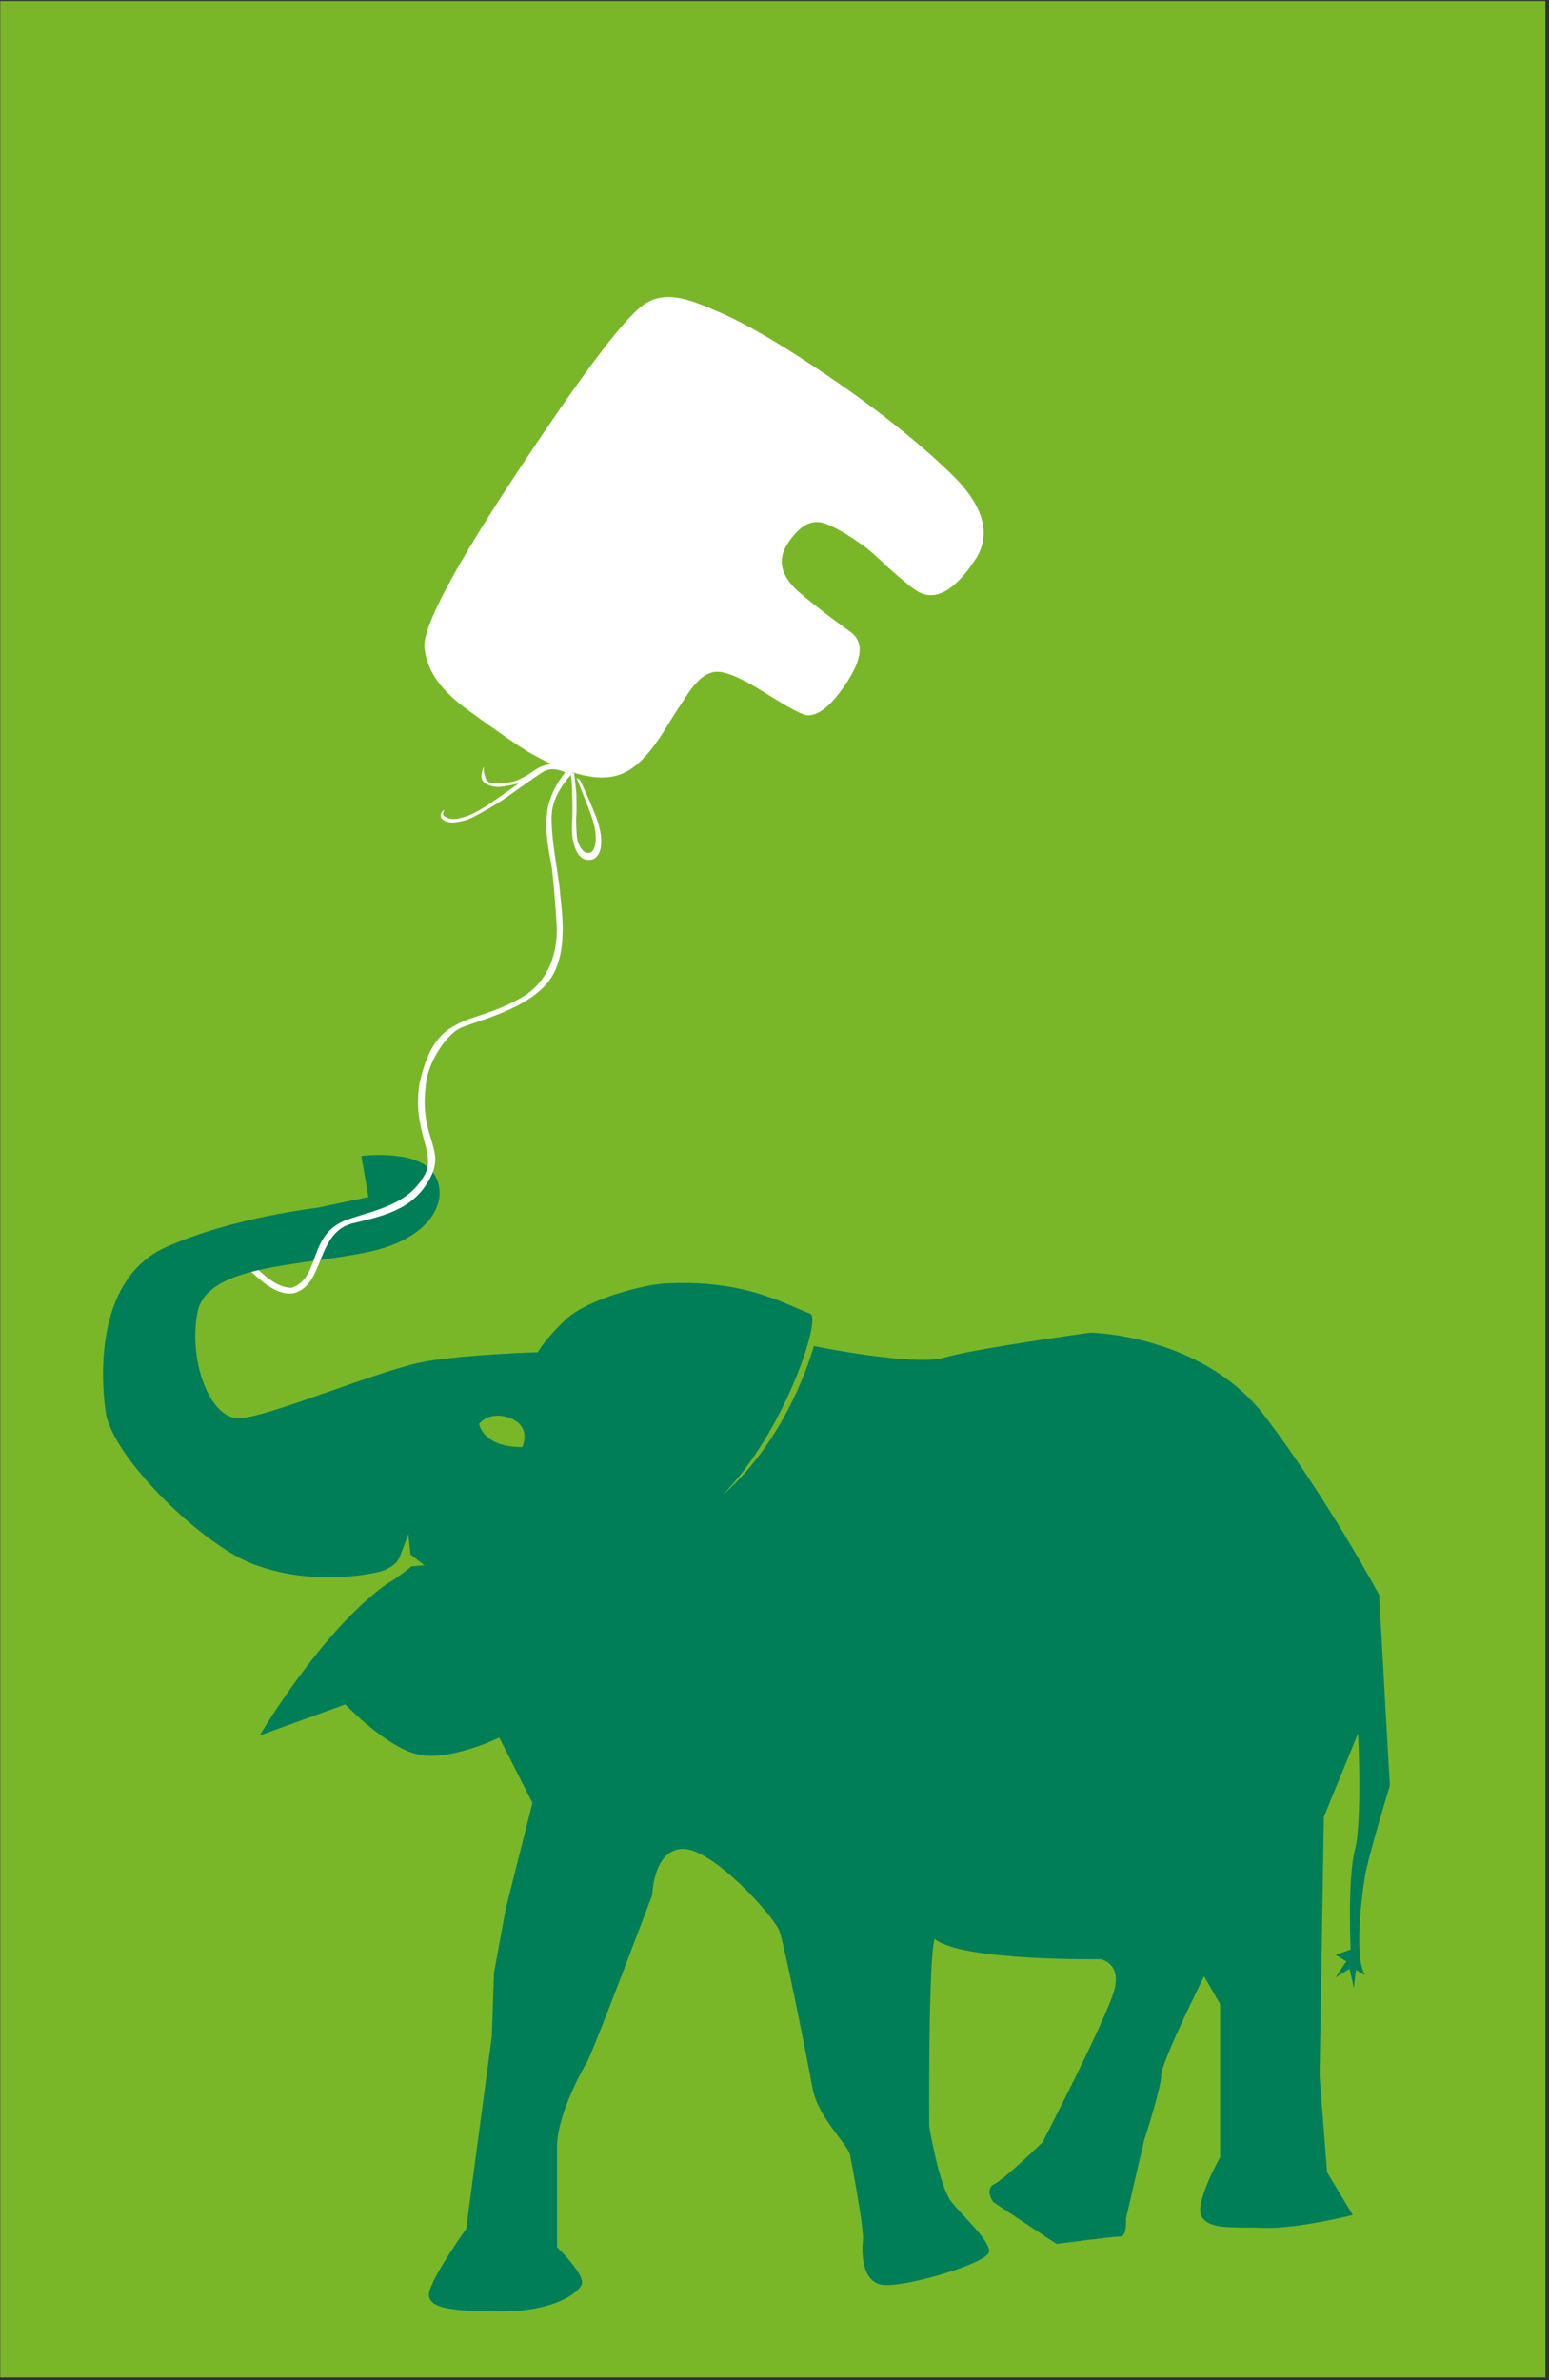 <svg width="401" height="616" viewBox="0 0 401 616" xmlns="http://www.w3.org/2000/svg" xmlns:sketch="http://www.bohemiancoding.com/sketch/ns"><rect x="0" y="0" width="401" height="616" fill="#333333" stroke="none"/><title>tier1</title><g sketch:type="MSLayerGroup" fill="none"><path d="M.063.266h400v615h-400v-615z" fill="#79B729" sketch:type="MSShapeGroup"/><path d="M359.795 462.148l-2.768-49.401s-13.381-24.933-29.53-46.172c-16.152-21.236-45.225-21.701-45.225-21.701s-29.995 4.156-37.839 6.466c-7.843 2.309-33.757-2.99-33.757-2.99s-6.04 23.357-23.925 38.868c16.398-16.406 26.084-46.453 22.979-47.251-6.186-2.235-16.934-9.133-38.452-7.743-6.072.599-19.357 4.213-24.725 9.185-5.364 4.972-7.332 8.546-7.332 8.546s-17.071.462-28.609 2.309c-11.535 1.844-41.528 14.773-48.914 14.773-7.381 0-12.919-14.773-10.611-27.242 2.306-12.464 25.839-12.004 43.836-15.696 17.998-3.694 21.689-14.776 17.076-20.779-4.614-6.001-18.457-4.151-18.457-4.151l1.843 10.617-13.198 2.769s-22.149 2.493-39.317 10.249c-17.163 7.756-17.163 31.028-15.503 42.664 1.662 11.634 24.917 34.349 38.209 39.336 13.289 4.987 26.025 3.326 31.563 2.215 5.538-1.106 6.368-4.154 6.368-4.154l2.214-5.864.554 5.31 3.6 2.769-3.322.278s-3.322 2.772-6.646 4.711c-16.889 12.186-32.671 39.06-32.671 39.06l22.152-8.037s10.795 11.36 19.103 13.023c8.306 1.663 20.765-4.435 20.765-4.435l8.584 16.899-6.922 27.424-3.046 16.623-.554 16.344-6.643 49.866s-7.754 10.803-9.416 15.788c-1.662 4.987 6.094 5.543 18.825 5.543 12.738 0 19.384-4.432 20.492-6.926 1.108-2.493-6.37-9.697-6.37-9.697v-26.039c0-7.756 6.092-19.116 7.754-21.885 1.66-2.769 16.889-43.216 16.889-43.216s.276-11.912 8.027-11.912c7.754 0 23.535 17.453 24.922 21.331 1.381 3.878 7.198 33.243 8.581 40.723 1.386 7.48 9.138 14.405 9.689 17.175.554 2.772 3.6 19.116 3.324 21.885-.278 2.769-.554 10.525 4.708 11.636 5.26 1.106 27.963-5.543 27.963-8.589 0-3.048-6.37-8.589-9.692-12.742-3.322-4.156-5.814-19.668-5.814-19.668s-.278-42.94 1.384-48.479c6.922 5.817 42.914 5.263 42.914 5.263s5.538.83 3.602 8.032c-1.94 7.204-18.552 39.336-18.552 39.336s-9.689 9.421-12.46 10.806c-2.768 1.387-.276 4.711-.276 4.711l16.333 10.801s14.954-1.936 16.614-1.936c1.662 0 1.384-4.711 1.384-4.711l4.708-20.222s4.43-13.573 4.43-16.899c0-3.324 11.073-25.485 11.073-25.485l4.154 7.204v39.612s-6.922 12.188-4.708 15.512c2.216 3.326 8.03 2.496 16.338 2.772 8.303.278 22.701-3.324 22.701-3.324l-6.646-11.079-1.935-24.935 1.106-67.04 8.862-21.607s1.106 22.718-.832 30.198c-1.935 7.477-1.106 25.763-1.106 25.763l-3.878 1.385 2.77 1.663-2.77 4.154 3.6-2.215 1.108 4.987.554-4.711s2.308 1.479 2.308 1.293c-2.77-4.616-.924-19.854 0-25.393.922-5.541 6.457-23.548 6.457-23.548zm-224.698-87.648c-10.152 0-11.076-6.001-11.076-6.001s2.768-3.694 8.306-1.385c5.538 2.307 2.77 7.848 2.77 7.385z" fill="#007E58" sketch:type="MSShapeGroup"/><path d="M148.12 200.199s-3.993 3.836-5.083 8.867c-1.076 4.962 1.637 17.58 1.92 21.696.286 4.134 2.79 17.018-3.665 24.103-6.432 7.154-19.781 9.769-22.701 11.485-2.932 1.72-7.911 8.245-8.395 14.801-1.565 12.489 4.524 15.765 1.714 22.561-4.025 9.043-11.995 10.801-20.171 12.772-10.154 2.083-7.478 16.2-15.819 18.224-4.01.512-7.64-2.573-10.845-5.551l1.901-.467c2.475 2.436 5.508 4.599 8.48 4.591 7.94-2.555 3.739-14.731 15.605-18.022 5.769-2.031 15.334-3.587 19.205-11.897 2.316-5.449-3.6-11.074-1.655-23.039 1.779-7.823 4.395-12.563 9.354-15.024 3.965-2.409 9.804-2.789 17.975-7.686 7.525-5.138 8.43-13.501 8.157-18.266-.271-4.74-.86-11.84-1.21-14.577-.35-2.729-2.236-9.21-1.034-15.932 1.732-7.522 7.185-11.624 7.185-11.624l-.919 2.985" fill="#fff" sketch:type="MSShapeGroup"/><path d="M146.935 200.206s-3.53-2.193-6.301-.462c-2.775 1.728-9.15 6.396-10.502 7.279-1.352.88-7.742 4.832-9.717 5.277-2.534.621-3.96.773-5.257.157-1.299-.621-1.2-1.539-.937-2.093.263-.554.875-.768.875-.768s-.954 1.186.117 1.782c1.071.597 2.08.793 4.089.306 2.007-.48 4.05-1.457 6.753-3.219 2.703-1.76 8.236-5.727 8.236-5.727s-3.811.89-5.18.917c-1.366.022-4.867-.629-4.467-3.068.398-2.436.576-1.924.576-1.924s-.012 1.091.209 1.877c.219.783.482 2.009 2.092 2.185 1.61.176 3.861-.104 5.394-.48 1.533-.368 3.933-1.849 3.933-1.849s1.461-1.091 2.467-1.621c1.66-.875 3.702-1.37 5.563-.651 1.861.718 2.057 2.083 2.057 2.083" fill="#fff" sketch:type="MSShapeGroup"/><path d="M150.188 201.946s4.581 9.702 4.899 11.999c1.073 3.791.74 8.039-2.099 8.549-2.84.51-4.08-2.339-4.579-4.731-.487-1.586-.32-5.009-.241-6.834.08-1.83-.05-6.299-.124-7.803-.072-1.506-.407-3.527-.407-3.527l1.016.597.552 5.238s.104 4.4-.007 5.702c-.112 1.303-.002 4.745.248 5.996.974 4.835 5.709 5.546 4.609-2.324-.489-3-2.373-7.346-2.373-7.346l-2.417-6.182.924.666" fill="#fff" sketch:type="MSShapeGroup"/><path d="M178.175 179.39c2.112-3.179 4.229-4.984 6.609-5.464 2.383-.48 6.725 1.265 13.029 5.225 6.303 3.967 10.171 6.08 11.389 5.973 3.016-.057 6.189-2.764 9.886-8.328 4.229-6.359 4.594-10.706 1.043-13.297-4.981-3.54-9.376-6.926-13.034-10.048-4.981-4.228-5.993-8.571-3.14-12.864 2.537-3.816 5.18-5.725 7.988-5.466 1.958.159 5.612 1.902 10.912 5.655 1.749 1.163 4.08 3.172 6.994 6.031 3.021 2.697 5.511 4.81 7.26 5.976 4.611 3.063 9.742.515 15.342-7.915 4.333-6.518 2.258-14.09-6.273-22.285-9.063-8.782-20.668-17.878-34.812-27.289-10.171-6.766-18.596-11.681-25.374-14.584-4.08-1.797-7.202-2.958-9.215-3.381-3.6-.788-6.723-.572-9.421 1.074-4.706 2.6-15.277 16.434-32.08 41.72-17.436 26.238-25.938 42.137-25.401 47.539.427 4.184 2.497 8.315 6.42 12.069 1.749 1.852 5.615 4.656 11.232 8.618 5.299 3.754 8.795 6.083 10.33 6.873 10.701 5.971 18.855 7.497 24.303 4.472 3.12-1.593 6.398-5.146 9.831-10.657 2.273-3.764 4.385-6.943 6.184-9.648" fill="#fff" sketch:type="MSShapeGroup"/></g></svg>